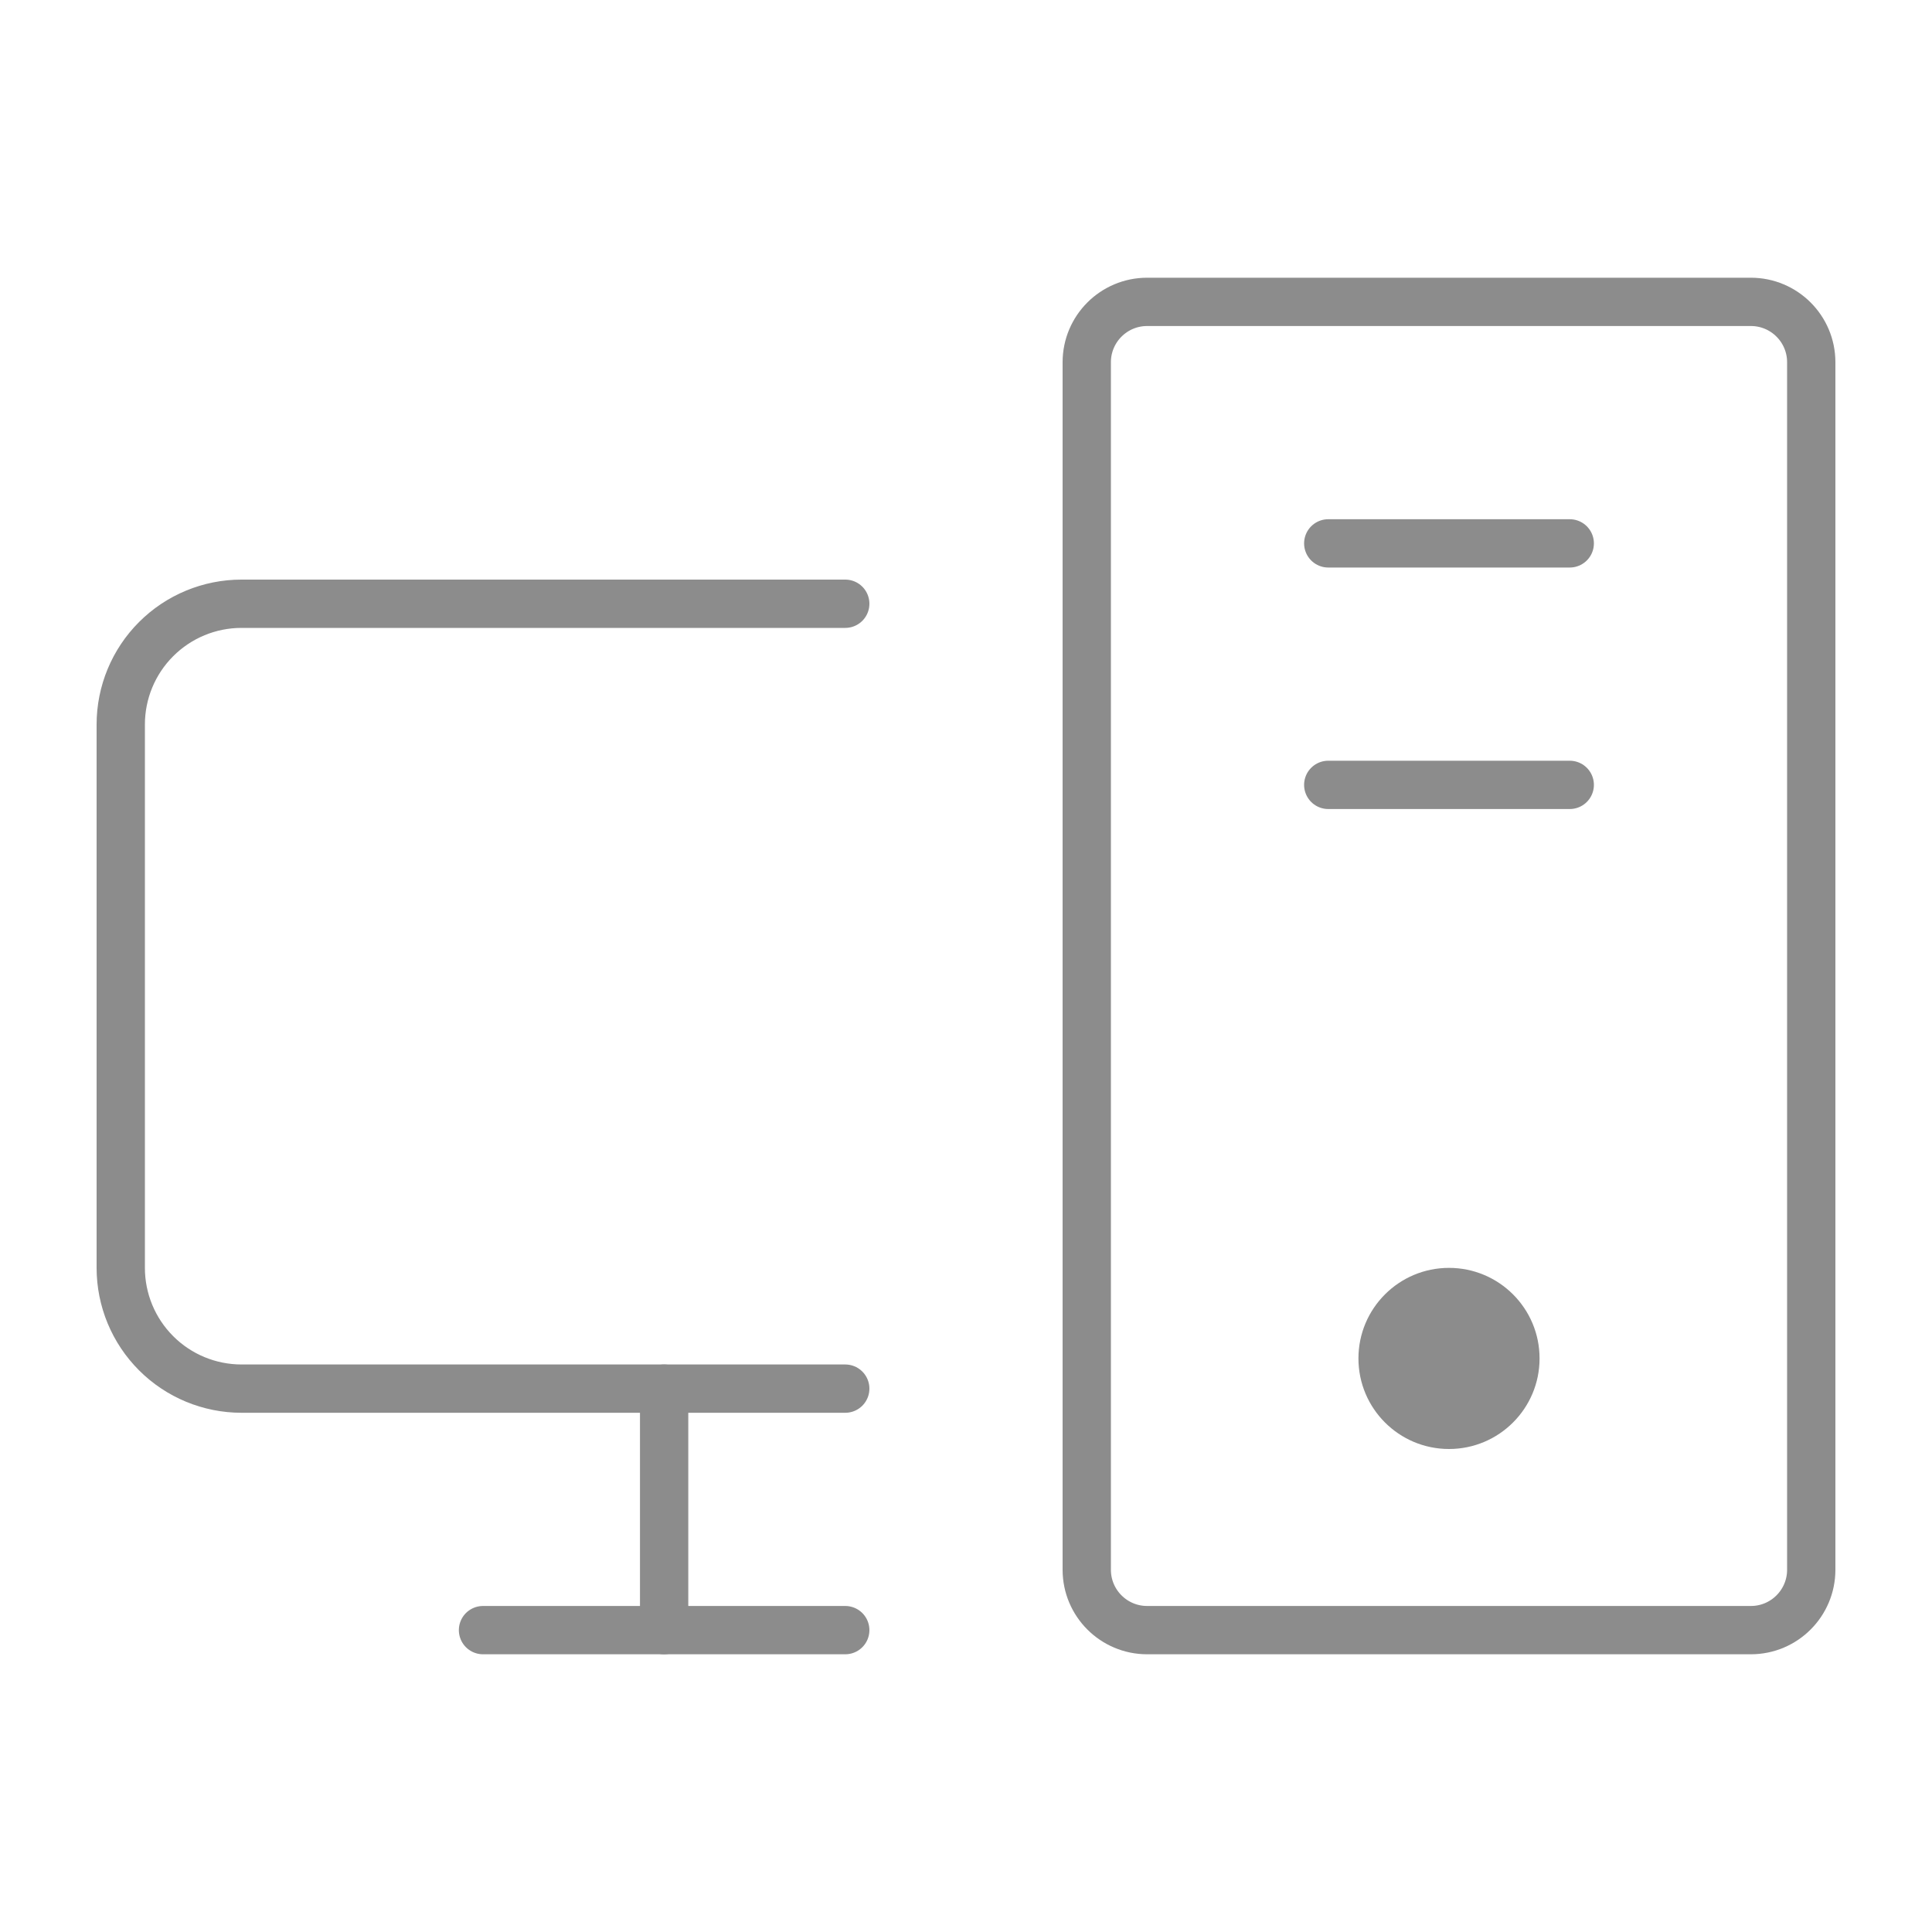 <svg width="120" height="120" viewBox="0 0 120 120" fill="none" xmlns="http://www.w3.org/2000/svg">
<path d="M52.5 86.25H15C13.011 86.25 11.103 85.46 9.697 84.053C8.29 82.647 7.5 80.739 7.5 78.75V45C7.5 43.011 8.29 41.103 9.697 39.697C11.103 38.29 13.011 37.5 15 37.5H52.5" stroke="#8C8C8C" stroke-width="3" stroke-linecap="round" stroke-linejoin="round"/>
<path d="M52.5 101.25H30" stroke="#8C8C8C" stroke-width="3" stroke-linecap="round" stroke-linejoin="round"/>
<path d="M97.5 33.75H82.5" stroke="#8C8C8C" stroke-width="3" stroke-linecap="round" stroke-linejoin="round"/>
<path d="M97.5 48.75H82.5" stroke="#8C8C8C" stroke-width="3" stroke-linecap="round" stroke-linejoin="round"/>
<path d="M108.75 18.75H71.25C69.179 18.75 67.5 20.429 67.5 22.5V97.5C67.5 99.571 69.179 101.25 71.25 101.25H108.75C110.821 101.25 112.5 99.571 112.5 97.5V22.5C112.5 20.429 110.821 18.75 108.75 18.75Z" stroke="#8C8C8C" stroke-width="3" stroke-linecap="round" stroke-linejoin="round"/>
<path d="M41.25 86.25V101.25" stroke="#8C8C8C" stroke-width="3" stroke-linecap="round" stroke-linejoin="round"/>
<path d="M90 90C93.107 90 95.625 87.482 95.625 84.375C95.625 81.268 93.107 78.75 90 78.75C86.893 78.75 84.375 81.268 84.375 84.375C84.375 87.482 86.893 90 90 90Z" fill="#8C8C8C"/>
</svg>
